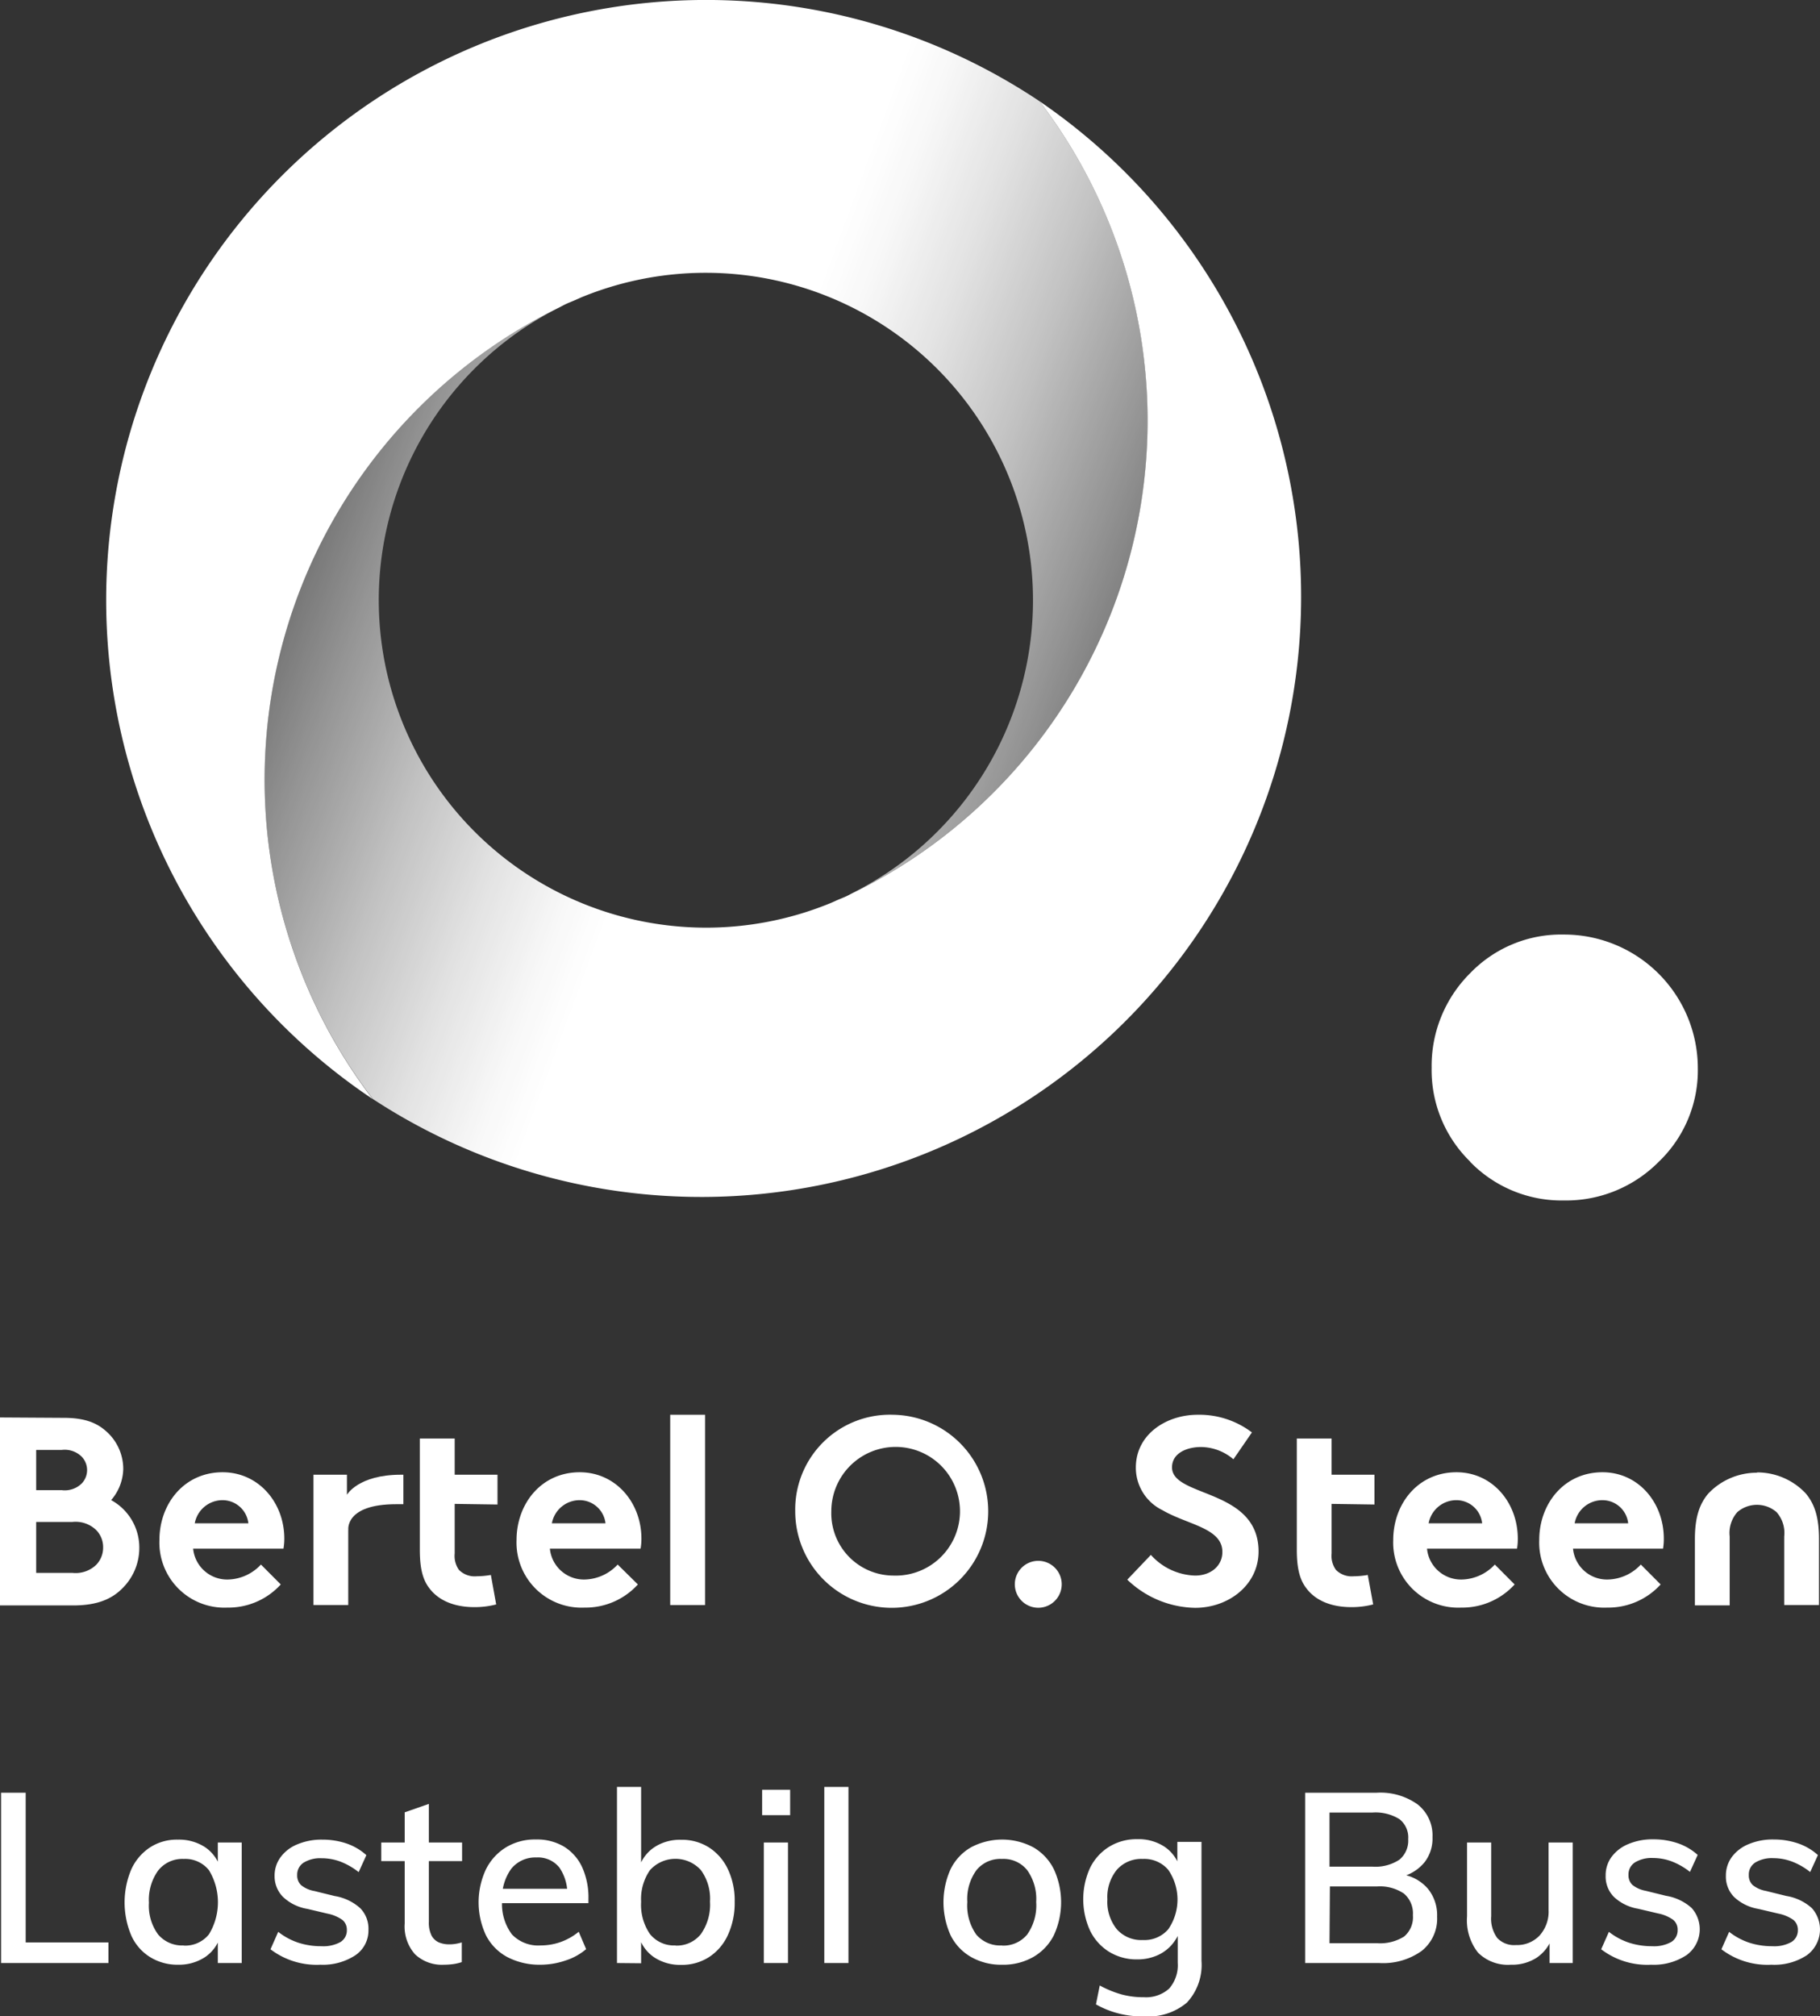 <svg id="Layer_1" data-name="Layer 1" xmlns="http://www.w3.org/2000/svg" xmlns:xlink="http://www.w3.org/1999/xlink" viewBox="0 0 235.96 261.3"><rect x="0" y="0" width="235.96" height="261.3" fill="#333333" stroke="none"/><defs><style>.cls-1{fill:#fff;}.cls-2{fill:url(#linear-gradient);}.cls-3{fill:url(#linear-gradient-2);}</style><linearGradient id="linear-gradient" x1="-1140.86" y1="-678.7" x2="-1206.5" y2="-744.34" gradientTransform="matrix(-0.42, -0.91, -0.91, 0.42, -958.61, -610.92)" gradientUnits="userSpaceOnUse"><stop offset="0" stop-color="#fff"/><stop offset="0.4" stop-color="#fff"/><stop offset="0.47" stop-color="#fff" stop-opacity="0.96"/><stop offset="0.58" stop-color="#fff" stop-opacity="0.86"/><stop offset="0.72" stop-color="#fff" stop-opacity="0.7"/><stop offset="0.88" stop-color="#fff" stop-opacity="0.48"/><stop offset="1" stop-color="#fff" stop-opacity="0.3"/></linearGradient><linearGradient id="linear-gradient-2" x1="-1196.09" y1="-730.79" x2="-1132.1" y2="-666.8" xlink:href="#linear-gradient"/></defs><path class="cls-1" d="M92.88,276.72A3.85,3.85,0,0,0,96,275.65a3.2,3.2,0,0,0,.87-2.23A3.16,3.16,0,0,0,96,271.2a3.85,3.85,0,0,0-3.12-1.08H88.19v6.6ZM88.19,266h3.3a3.14,3.14,0,0,0,2.6-.86,2.51,2.51,0,0,0,0-3.48,3.14,3.14,0,0,0-2.6-.87h-3.3Zm3.58-9.37c2.74,0,4.27.66,5.45,1.7a6.51,6.51,0,0,1,2.26,4.9,6.35,6.35,0,0,1-1.57,4.06,7,7,0,0,1,3.65,6.22,7.35,7.35,0,0,1-2.22,5.24c-1.36,1.36-3.23,2.19-6.36,2.19H83.5V256.58Z" transform="translate(-83.5 -72.89)"/><path class="cls-1" d="M115.7,270.3a3.37,3.37,0,0,0-3.34-3,3.66,3.66,0,0,0-3.61,3Zm4.2,7.92a9.16,9.16,0,0,1-6.91,3,8.43,8.43,0,0,1-8.82-8.76c0-4.68,3.19-8.78,8.19-8.78,4.66,0,8,3.92,8,8.61a7.47,7.47,0,0,1-.11,1.29H108.54a4.43,4.43,0,0,0,4.55,4,6,6,0,0,0,4.24-1.94Z" transform="translate(-83.5 -72.89)"/><path class="cls-1" d="M128.65,271.19v9.7h-4.51V264h4.34v2.6s1.45-2.6,7-2.6h.32v3.82h-.93c-6.68,0-6.21,3.33-6.21,3.33" transform="translate(-83.5 -72.89)"/><path class="cls-1" d="M148,267.86V264h-5.55v-4.69h-4.52v14.42c0,2.4.38,3.89,1.25,5,1.15,1.52,3.13,2.43,5.84,2.43a11.06,11.06,0,0,0,2.81-.35l-.69-3.82a11.23,11.23,0,0,1-1.85.17,2.86,2.86,0,0,1-2.29-.83,3.12,3.12,0,0,1-.55-2.12v-6.43Z" transform="translate(-83.5 -72.89)"/><path class="cls-1" d="M162,270.3a3.37,3.37,0,0,0-3.34-3,3.66,3.66,0,0,0-3.61,3Zm4.2,7.92a9.16,9.16,0,0,1-6.91,3,8.43,8.43,0,0,1-8.82-8.76c0-4.68,3.19-8.78,8.19-8.78,4.66,0,8,3.92,8,8.61a7.47,7.47,0,0,1-.11,1.29H154.79a4.43,4.43,0,0,0,4.55,4,6,6,0,0,0,4.24-1.94Z" transform="translate(-83.5 -72.89)"/><rect class="cls-1" x="86.89" y="183.34" width="4.52" height="24.66"/><path class="cls-1" d="M199.28,277.07a8.34,8.34,0,1,0-8-8.34,8.07,8.07,0,0,0,8,8.34m0-20.84a12.51,12.51,0,1,1-12.68,12.5,12.28,12.28,0,0,1,12.68-12.5" transform="translate(-83.5 -72.89)"/><path class="cls-1" d="M218.11,275.16a3,3,0,1,1,0,6.08,3,3,0,0,1,0-6.08" transform="translate(-83.5 -72.89)"/><path class="cls-1" d="M232.71,274.39a8,8,0,0,0,5.73,2.68c2.08,0,3.54-1.29,3.54-3.06,0-3.12-4.51-3.51-7.78-5.42a6.12,6.12,0,0,1-3.44-5.52c0-4.34,4-6.84,8-6.84a11.27,11.27,0,0,1,7.05,2.29L243.41,262a6.55,6.55,0,0,0-4.21-1.59c-1.77,0-3.75.76-3.75,2.64,0,3.92,11.22,2.71,11.22,10.9,0,4.31-3.85,7.3-8.23,7.3a13,13,0,0,1-8.79-3.65Z" transform="translate(-83.5 -72.89)"/><path class="cls-1" d="M261.7,267.86V264h-5.56v-4.69h-4.51v14.42c0,2.4.38,3.89,1.25,5,1.14,1.52,3.12,2.43,5.83,2.43a11.14,11.14,0,0,0,2.82-.35l-.7-3.82a11,11,0,0,1-1.84.17,2.86,2.86,0,0,1-2.29-.83,3.11,3.11,0,0,1-.56-2.12v-6.43Z" transform="translate(-83.5 -72.89)"/><path class="cls-1" d="M275.66,270.3a3.36,3.36,0,0,0-3.33-3,3.65,3.65,0,0,0-3.61,3Zm4.21,7.92a9.18,9.18,0,0,1-6.92,3,8.43,8.43,0,0,1-8.82-8.76c0-4.68,3.2-8.78,8.2-8.78,4.65,0,7.95,3.92,7.95,8.61a7.5,7.5,0,0,1-.1,1.29H268.51a4.42,4.42,0,0,0,4.55,4,6,6,0,0,0,4.24-1.94Z" transform="translate(-83.5 -72.89)"/><path class="cls-1" d="M294.59,270.3a3.35,3.35,0,0,0-3.33-3,3.65,3.65,0,0,0-3.61,3Zm4.21,7.92a9.18,9.18,0,0,1-6.92,3,8.43,8.43,0,0,1-8.82-8.76c0-4.68,3.2-8.78,8.2-8.78,4.65,0,7.95,3.92,7.95,8.61a7.5,7.5,0,0,1-.1,1.29H287.44a4.42,4.42,0,0,0,4.55,4,6,6,0,0,0,4.24-1.94Z" transform="translate(-83.5 -72.89)"/><path class="cls-1" d="M311.28,263.7a8.64,8.64,0,0,1,6.32,2.71c1.11,1.32,1.73,3,1.73,5.9v8.58h-4.51V272a4.07,4.07,0,0,0-1-3.16,3.89,3.89,0,0,0-5.07,0,4.07,4.07,0,0,0-1,3.16v8.93h-4.51v-8.58c0-2.88.62-4.58,1.73-5.9a8.65,8.65,0,0,1,6.33-2.71" transform="translate(-83.5 -72.89)"/><path class="cls-1" d="M83.64,327.28V305.21h3.19v19.4H97.56v2.67Z" transform="translate(-83.5 -72.89)"/><path class="cls-1" d="M106.58,327.5a6.72,6.72,0,0,1-3.64-1,6.3,6.3,0,0,1-2.42-2.79,11,11,0,0,1,0-8.56,6.72,6.72,0,0,1,2.44-2.86,6.37,6.37,0,0,1,3.61-1,6.16,6.16,0,0,1,3.55,1,5,5,0,0,1,2,2.87l-.38.25v-3.75h3.1v15.62h-3.1v-3.81l.38.15a5,5,0,0,1-2,2.87A6.16,6.16,0,0,1,106.58,327.5Zm.74-2.48a3.94,3.94,0,0,0,3.27-1.46,8,8,0,0,0,0-8.31,3.94,3.94,0,0,0-3.27-1.46A4,4,0,0,0,104,315.3a6.51,6.51,0,0,0-1.19,4.17,6.29,6.29,0,0,0,1.19,4.11A4.08,4.08,0,0,0,107.32,325Z" transform="translate(-83.5 -72.89)"/><path class="cls-1" d="M125.05,327.5a9.88,9.88,0,0,1-6.48-2l1-2.26a8.57,8.57,0,0,0,2.62,1.41,9.52,9.52,0,0,0,3,.45,4.57,4.57,0,0,0,2.45-.54,1.76,1.76,0,0,0,.83-1.54,1.65,1.65,0,0,0-.57-1.32,5,5,0,0,0-1.94-.82l-2.63-.62a6,6,0,0,1-3.12-1.53A3.79,3.79,0,0,1,119.1,316a4,4,0,0,1,.78-2.44,5,5,0,0,1,2.17-1.66,8,8,0,0,1,3.25-.61,9.65,9.65,0,0,1,3.16.51A7.45,7.45,0,0,1,131,313.3l-1,2.2a9.05,9.05,0,0,0-2.34-1.35,6.89,6.89,0,0,0-2.44-.45,4.12,4.12,0,0,0-2.35.57,1.84,1.84,0,0,0-.84,1.6,1.73,1.73,0,0,0,.51,1.32,3.79,3.79,0,0,0,1.72.76l2.64.65a6.49,6.49,0,0,1,3.31,1.58,3.8,3.8,0,0,1,1.06,2.79,3.87,3.87,0,0,1-1.69,3.3A7.69,7.69,0,0,1,125.05,327.5Z" transform="translate(-83.5 -72.89)"/><path class="cls-1" d="M132.93,314.07v-2.41h10.48v2.41Zm10.44,10.54v2.55a6.37,6.37,0,0,1-1.11.26,9.1,9.1,0,0,1-1.21.08,5.06,5.06,0,0,1-3.74-1.35,5.41,5.41,0,0,1-1.34-4V307.75l3.13-1.09v15.26a3.78,3.78,0,0,0,.34,1.78,2,2,0,0,0,.94.9,3.49,3.49,0,0,0,1.35.26,5.13,5.13,0,0,0,.81-.06A6.82,6.82,0,0,0,143.37,324.61Z" transform="translate(-83.5 -72.89)"/><path class="cls-1" d="M159.49,325.48a7.63,7.63,0,0,1-2.66,1.47,10.05,10.05,0,0,1-3.29.55,9,9,0,0,1-4.28-1,6.63,6.63,0,0,1-2.75-2.8,10.07,10.07,0,0,1,0-8.58,7,7,0,0,1,2.62-2.85,7.22,7.22,0,0,1,3.87-1,6.8,6.8,0,0,1,3.63.93,6.17,6.17,0,0,1,2.34,2.65,9.52,9.52,0,0,1,.82,4.14v.53h-11.5l0-1.86h9.64l-.89,1.12a6.05,6.05,0,0,0-1-3.85,3.54,3.54,0,0,0-3-1.33,4,4,0,0,0-3.26,1.47,6.44,6.44,0,0,0-1.18,4.11,6.55,6.55,0,0,0,1.27,4.39A4.71,4.71,0,0,0,153.6,325a7.77,7.77,0,0,0,2.58-.44,7.91,7.91,0,0,0,2.35-1.33Z" transform="translate(-83.5 -72.89)"/><path class="cls-1" d="M163.49,327.28V304.46h3.13v11.07l-.34-.37a5,5,0,0,1,2-2.85,6,6,0,0,1,3.52-1,6.53,6.53,0,0,1,3.63,1,6.77,6.77,0,0,1,2.43,2.79,9.47,9.47,0,0,1,.89,4.24,9.9,9.9,0,0,1-.89,4.33,6.73,6.73,0,0,1-2.45,2.85,6.51,6.51,0,0,1-3.61,1,6.1,6.1,0,0,1-3.52-1,5,5,0,0,1-2-2.87l.34-.43v4.09Zm7.6-2.26a4,4,0,0,0,3.28-1.49,6.62,6.62,0,0,0,1.18-4.22,6.25,6.25,0,0,0-1.18-4.07,4.45,4.45,0,0,0-6.6,0,6.55,6.55,0,0,0-1.15,4.1,6.68,6.68,0,0,0,1.15,4.19A4,4,0,0,0,171.09,325Z" transform="translate(-83.5 -72.89)"/><path class="cls-1" d="M182.31,304.83h3.63v3.29h-3.63Zm.22,22.45V311.66h3.13v15.62Z" transform="translate(-83.5 -72.89)"/><path class="cls-1" d="M190.37,327.28V304.46h3.13v22.82Z" transform="translate(-83.5 -72.89)"/><path class="cls-1" d="M213.4,327.5a7.84,7.84,0,0,1-4-1,6.64,6.64,0,0,1-2.65-2.8,10.41,10.41,0,0,1,0-8.6,6.63,6.63,0,0,1,2.65-2.82,8.62,8.62,0,0,1,8.06,0,6.77,6.77,0,0,1,2.66,2.82,10.21,10.21,0,0,1,0,8.6,6.78,6.78,0,0,1-2.66,2.8A7.84,7.84,0,0,1,213.4,327.5Zm0-2.48a4,4,0,0,0,3.27-1.43,6.53,6.53,0,0,0,1.17-4.22,6.41,6.41,0,0,0-1.17-4.13,3.93,3.93,0,0,0-3.27-1.45,4,4,0,0,0-3.3,1.45,6.35,6.35,0,0,0-1.19,4.13,6.53,6.53,0,0,0,1.16,4.22A4.07,4.07,0,0,0,213.4,325Z" transform="translate(-83.5 -72.89)"/><path class="cls-1" d="M231.82,334.19a12.08,12.08,0,0,1-6.23-1.55l.49-2.45a13.87,13.87,0,0,0,2.79,1.15,10.76,10.76,0,0,0,2.92.37,4.46,4.46,0,0,0,3.28-1.11,4.58,4.58,0,0,0,1.12-3.35v-4.06l.34-.22a5.83,5.83,0,0,1-1.16,2,5.33,5.33,0,0,1-1.93,1.36,6.36,6.36,0,0,1-2.52.48,6.77,6.77,0,0,1-3.65-1,6.64,6.64,0,0,1-2.44-2.72,9.77,9.77,0,0,1,0-8.15,6.68,6.68,0,0,1,2.44-2.71,6.78,6.78,0,0,1,3.65-1,6.13,6.13,0,0,1,3.59,1,5,5,0,0,1,2,2.85l-.37-.16v-3.34h3.13V327a7.16,7.16,0,0,1-1.89,5.41A7.76,7.76,0,0,1,231.82,334.19Zm-.16-9.89a4.09,4.09,0,0,0,3.3-1.39,6.79,6.79,0,0,0,0-7.71,4.08,4.08,0,0,0-3.3-1.41,4.24,4.24,0,0,0-3.36,1.4,5.61,5.61,0,0,0-1.23,3.84,5.66,5.66,0,0,0,1.23,3.88A4.23,4.23,0,0,0,231.66,324.3Z" transform="translate(-83.5 -72.89)"/><path class="cls-1" d="M252.71,327.28V305.21H262a8.29,8.29,0,0,1,5.3,1.52,5.1,5.1,0,0,1,1.92,4.24,5,5,0,0,1-1,3.21,5.57,5.57,0,0,1-2.86,1.88v-.25a5.54,5.54,0,0,1,3.28,1.86,5.44,5.44,0,0,1,1.18,3.6,5.34,5.34,0,0,1-2,4.44,8.59,8.59,0,0,1-5.5,1.57Zm3.16-12.49h5.55a5.67,5.67,0,0,0,3.51-.9,3.2,3.2,0,0,0,1.14-2.67,3,3,0,0,0-1.14-2.59,5.9,5.9,0,0,0-3.51-.85h-5.55Zm0,9.92H262a5.85,5.85,0,0,0,3.55-.87,3.27,3.27,0,0,0,1.13-2.76,3.37,3.37,0,0,0-1.15-2.79,5.54,5.54,0,0,0-3.53-.93h-6.08Z" transform="translate(-83.5 -72.89)"/><path class="cls-1" d="M279.37,327.5a5.48,5.48,0,0,1-4.25-1.57,6.77,6.77,0,0,1-1.42-4.7v-9.57h3.13v9.54a4.24,4.24,0,0,0,.79,2.84,3,3,0,0,0,2.43.91,4,4,0,0,0,3.06-1.24,4.61,4.61,0,0,0,1.16-3.28v-8.77h3.13v15.62h-3V324l.37-.12a5.25,5.25,0,0,1-2.07,2.73A5.89,5.89,0,0,1,279.37,327.5Z" transform="translate(-83.5 -72.89)"/><path class="cls-1" d="M297.57,327.5a9.84,9.84,0,0,1-6.48-2l1-2.26a8.69,8.69,0,0,0,2.62,1.41,9.61,9.61,0,0,0,3,.45,4.57,4.57,0,0,0,2.45-.54A1.75,1.75,0,0,0,301,323a1.62,1.62,0,0,0-.58-1.32,5,5,0,0,0-1.93-.82l-2.64-.62a6,6,0,0,1-3.11-1.53,3.75,3.75,0,0,1-1.07-2.75,4,4,0,0,1,.77-2.44,5.11,5.11,0,0,1,2.17-1.66,8,8,0,0,1,3.26-.61,9.69,9.69,0,0,1,3.16.51,7.4,7.4,0,0,1,2.57,1.51l-1,2.2a9.05,9.05,0,0,0-2.34-1.35,6.87,6.87,0,0,0-2.43-.45,4.16,4.16,0,0,0-2.36.57,1.84,1.84,0,0,0-.84,1.6,1.73,1.73,0,0,0,.51,1.32,3.9,3.9,0,0,0,1.72.76l2.64.65a6.53,6.53,0,0,1,3.32,1.58,4.14,4.14,0,0,1-.64,6.09A7.68,7.68,0,0,1,297.57,327.5Z" transform="translate(-83.5 -72.89)"/><path class="cls-1" d="M313.16,327.5a9.84,9.84,0,0,1-6.48-2l1-2.26a8.69,8.69,0,0,0,2.62,1.41,9.61,9.61,0,0,0,3,.45,4.52,4.52,0,0,0,2.45-.54,1.75,1.75,0,0,0,.84-1.54,1.65,1.65,0,0,0-.57-1.32,5.11,5.11,0,0,0-1.94-.82l-2.64-.62a6,6,0,0,1-3.11-1.53,3.75,3.75,0,0,1-1.07-2.75,4.05,4.05,0,0,1,.77-2.44,5.11,5.11,0,0,1,2.17-1.66,8,8,0,0,1,3.26-.61,9.69,9.69,0,0,1,3.16.51,7.4,7.4,0,0,1,2.57,1.51l-1,2.2a8.74,8.74,0,0,0-2.34-1.35,6.83,6.83,0,0,0-2.43-.45,4.18,4.18,0,0,0-2.36.57,1.84,1.84,0,0,0-.83,1.6,1.73,1.73,0,0,0,.51,1.32,3.79,3.79,0,0,0,1.72.76l2.63.65a6.49,6.49,0,0,1,3.32,1.58,4.14,4.14,0,0,1-.64,6.09A7.66,7.66,0,0,1,313.16,327.5Z" transform="translate(-83.5 -72.89)"/><path class="cls-1" d="M274.11,223.46a16.55,16.55,0,0,0,12.16,5,16.9,16.9,0,0,0,12.27-5,16.38,16.38,0,0,0,5.08-12.16A17.33,17.33,0,0,0,286.27,194,16.37,16.37,0,0,0,274.11,199a16.93,16.93,0,0,0-5,12.27,16.55,16.55,0,0,0,5,12.16" transform="translate(-83.5 -72.89)"/><path class="cls-2" d="M218.26,86a68.08,68.08,0,0,1-24.17,102.58,42.44,42.44,0,0,0-34.82-77.32l-.35.14-.83.37c-.32.14-.65.27-1,.42s-.73.36-1.09.55a68.12,68.12,0,0,0-24.18,102.58A77.77,77.77,0,0,1,218.26,86Z" transform="translate(-83.5 -72.89)"/><path class="cls-3" d="M136.59,168.6a42.44,42.44,0,0,0,54.25,21.46l.35-.14.83-.37c.32-.14.65-.27,1-.42s.73-.36,1.1-.55A68.12,68.12,0,0,0,218.26,86a77.77,77.77,0,0,1-86.41,129.32A68.07,68.07,0,0,1,156,112.74,42.42,42.42,0,0,0,136.59,168.6Z" transform="translate(-83.5 -72.89)"/></svg>